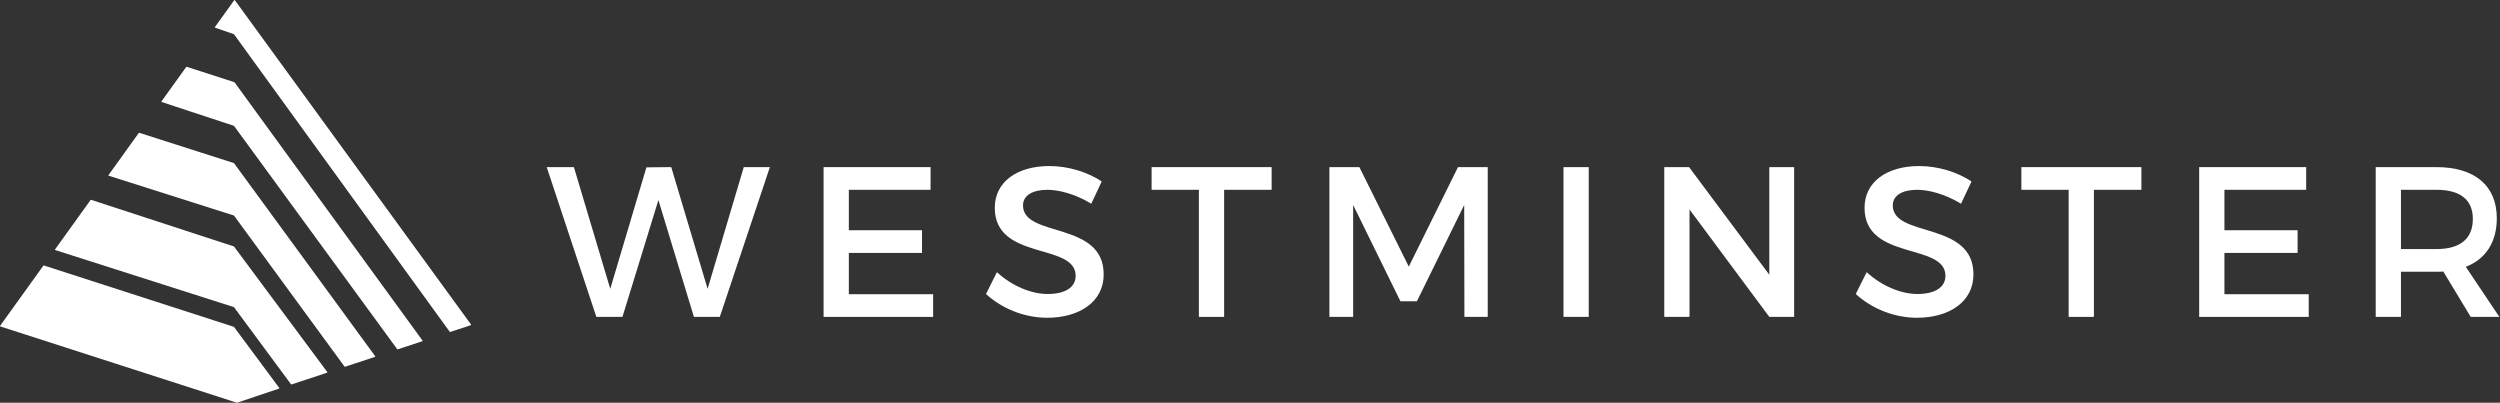<?xml version="1.0" encoding="UTF-8" standalone="no"?>
<svg
   xmlns:dc="http://purl.org/dc/elements/1.1/"
   xmlns:cc="http://creativecommons.org/ns#"
   xmlns:rdf="http://www.w3.org/1999/02/22-rdf-syntax-ns#"
   xmlns:svg="http://www.w3.org/2000/svg"
   xmlns="http://www.w3.org/2000/svg"
   viewBox="0 0 467.24 75.267"
   height="75.267"
   width="467.24"
   xml:space="preserve"
   id="svg2"
   version="1.1"><rect x="0" y="0" width="467.24" height="75.267" fill="#333333" stroke="none"/><defs
     id="defs6" /><g
     transform="matrix(1.333,0,0,-1.333,0,75.267)"
     id="g10"><g
       transform="scale(0.1)"
       id="g12"><path
         id="path14"
         style="fill:#ffffff;fill-opacity:1;fill-rule:nonzero;stroke:none"
         d="M 972.922,120.34 923.129,284.129 872.727,120.34 h -36.594 l -69.602,209.992 h 38.102 l 50.996,-170.695 50.695,170.39 34.801,0.305 50.996,-170.695 50.699,170.695 h 36.6 l -70.2,-209.992 h -36.298" /><path
         id="path16"
         style="fill:#ffffff;fill-opacity:1;fill-rule:nonzero;stroke:none"
         d="m 1190.13,298.535 v -56.699 h 102.59 v -31.797 h -102.59 v -57.902 h 118.19 V 120.34 h -153.59 v 209.992 h 149.99 v -31.797 h -114.59" /><path
         id="path18"
         style="fill:#ffffff;fill-opacity:1;fill-rule:nonzero;stroke:none"
         d="m 1544.72,310.234 -14.69,-31.203 c -22.81,13.801 -45.6,19.504 -61.5,19.504 -20.7,0 -34.2,-7.805 -34.2,-21.906 0,-45.899 113.39,-21.297 113.09,-96.895 0,-37.5 -32.99,-60.593 -79.19,-60.593 -33,0 -64.2,13.496 -85.8,33.3 l 15.3,30.594 c 21.6,-19.793 48.6,-30.594 71.1,-30.594 24.6,0 39.3,9.297 39.3,25.497 0,46.796 -113.4,20.703 -113.4,95.402 0,35.996 30.9,58.496 76.5,58.496 27.3,0 54,-8.703 73.49,-21.602" /><path
         id="path20"
         style="fill:#ffffff;fill-opacity:1;fill-rule:nonzero;stroke:none"
         d="M 1716.32,298.535 V 120.34 h -35.39 v 178.195 h -66.3 v 31.797 h 168.29 v -31.797 h -66.6" /><path
         id="path22"
         style="fill:#ffffff;fill-opacity:1;fill-rule:nonzero;stroke:none"
         d="m 2053.21,120.34 -0.3,156.894 -66.3,-135 h -23.1 l -66.29,135 V 120.34 h -33.3 v 209.992 h 42 l 69.3,-139.492 68.99,139.492 h 41.7 V 120.34 h -32.7" /><path
         id="path24"
         style="fill:#ffffff;fill-opacity:1;fill-rule:nonzero;stroke:none"
         d="m 2192.12,120.34 v 209.992 h 35.4 V 120.34 h -35.4" /><path
         id="path26"
         style="fill:#ffffff;fill-opacity:1;fill-rule:nonzero;stroke:none"
         d="M 2480.71,120.34 2368.82,270.938 V 120.34 h -35.4 v 209.992 h 34.79 l 112.5,-150.891 v 150.891 h 34.8 V 120.34 h -34.8" /><path
         id="path28"
         style="fill:#ffffff;fill-opacity:1;fill-rule:nonzero;stroke:none"
         d="m 2764.21,310.234 -14.71,-31.203 c -22.79,13.801 -45.6,19.504 -61.49,19.504 -20.71,0 -34.2,-7.805 -34.2,-21.906 0,-45.899 113.39,-21.297 113.09,-96.895 0,-37.5 -33,-60.593 -79.2,-60.593 -33,0 -64.2,13.496 -85.79,33.3 l 15.29,30.594 c 21.61,-19.793 48.61,-30.594 71.11,-30.594 24.6,0 39.3,9.297 39.3,25.497 0,46.796 -113.4,20.703 -113.4,95.402 0,35.996 30.9,58.496 76.49,58.496 27.31,0 54,-8.703 73.51,-21.602" /><path
         id="path30"
         style="fill:#ffffff;fill-opacity:1;fill-rule:nonzero;stroke:none"
         d="M 2935.8,298.535 V 120.34 h -35.4 v 178.195 h -66.3 v 31.797 h 168.3 v -31.797 h -66.6" /><path
         id="path32"
         style="fill:#ffffff;fill-opacity:1;fill-rule:nonzero;stroke:none"
         d="M 3118.81,298.535 V 241.836 H 3221.4 V 210.039 H 3118.81 V 152.137 H 3237 V 120.34 h -153.59 v 209.992 h 150 v -31.797 h -114.6" /><path
         id="path34"
         style="fill:#ffffff;fill-opacity:1;fill-rule:nonzero;stroke:none"
         d="m 3416.1,215.438 c 32.4,0 51,13.8 51,42.296 0,27.598 -18.6,40.801 -51,40.801 h -49.79 v -83.097 z m 9.6,-31.504 c -3,-0.293 -6.3,-0.293 -9.6,-0.293 h -49.79 V 120.34 h -35.4 v 209.992 h 85.19 c 53.7,0 84.6,-26.094 84.6,-71.699 0,-33.594 -15.59,-57.297 -43.5,-68.098 l 47.1,-70.195 h -40.2 l -38.4,63.594" /><path
         id="path36"
         style="fill:#ffffff;fill-opacity:1;fill-rule:nonzero;stroke:none"
         d="M 328.281,564.188 301.41,526.813 c -0.273,-0.379 -0.101,-0.918 0.344,-1.071 l 26.078,-8.98 c 0.137,-0.047 0.254,-0.133 0.34,-0.25 L 630.539,99.481 c 0.18,-0.246 0.496,-0.348 0.785,-0.254 l 28.653,9.476 c 0.449,0.149 0.625,0.692 0.347,1.078 l -330.906,454.41 c -0.281,0.387 -0.855,0.383 -1.137,-0.003" /><path
         id="path38"
         style="fill:#ffffff;fill-opacity:1;fill-rule:nonzero;stroke:none"
         d="m 261.547,471.059 -0.34,-0.161 -34.871,-48.5 c -0.199,-0.277 -0.074,-0.664 0.25,-0.769 L 327.887,388.27 c 0.101,-0.032 0.187,-0.094 0.25,-0.18 L 556.965,75.004 c 0.125,-0.18 0.351,-0.25 0.558,-0.184 l 34.684,11.469 c 0.324,0.109 0.449,0.496 0.25,0.773 L 328.84,449.227 c -0.063,0.086 -0.149,0.152 -0.25,0.183 l -67.043,21.649" /><path
         id="path40"
         style="fill:#ffffff;fill-opacity:1;fill-rule:nonzero;stroke:none"
         d="m 194.625,378.293 -42.574,-59.211 c -0.199,-0.277 -0.071,-0.664 0.254,-0.769 l 175.582,-55.797 c 0.097,-0.032 0.187,-0.098 0.25,-0.184 L 483.121,50.582 c 0.129,-0.176 0.356,-0.246 0.563,-0.18 l 42.179,13.949 c 0.325,0.105 0.45,0.496 0.246,0.769 L 328.137,335.82 c -0.063,0.082 -0.153,0.149 -0.25,0.18 l -132.703,42.477 c -0.207,0.066 -0.434,-0.008 -0.559,-0.184" /><path
         id="path42"
         style="fill:#ffffff;fill-opacity:1;fill-rule:nonzero;stroke:none"
         d="M 127.063,284.328 77.098,214.84 c -0.199,-0.277 -0.07,-0.668 0.254,-0.77 L 327.887,134.066 c 0.101,-0.031 0.187,-0.093 0.25,-0.175 L 408.098,25.77 c 0.129,-0.172 0.355,-0.246 0.562,-0.176 l 50.043,16.551 c 0.324,0.105 0.449,0.5 0.246,0.773 l -130.812,176.02 c -0.063,0.085 -0.149,0.148 -0.246,0.179 l -200.27,65.395 c -0.207,0.066 -0.433,-0.008 -0.558,-0.184" /><path
         id="path44"
         style="fill:#ffffff;fill-opacity:1;fill-rule:nonzero;stroke:none"
         d="M 60.871,192.27 0.094,107.742 c -0.199,-0.277 -0.07,-0.668 0.254,-0.769 L 332.086,0.023 c 0.102,-0.031 0.215,-0.031 0.312,0.004 L 391.344,19.863 c 0.32,0.109 0.441,0.5 0.242,0.773 l -63.449,85.605 c -0.063,0.082 -0.149,0.145 -0.25,0.176 L 61.43,192.453 c -0.207,0.067 -0.434,-0.008 -0.559,-0.183" /></g></g></svg>